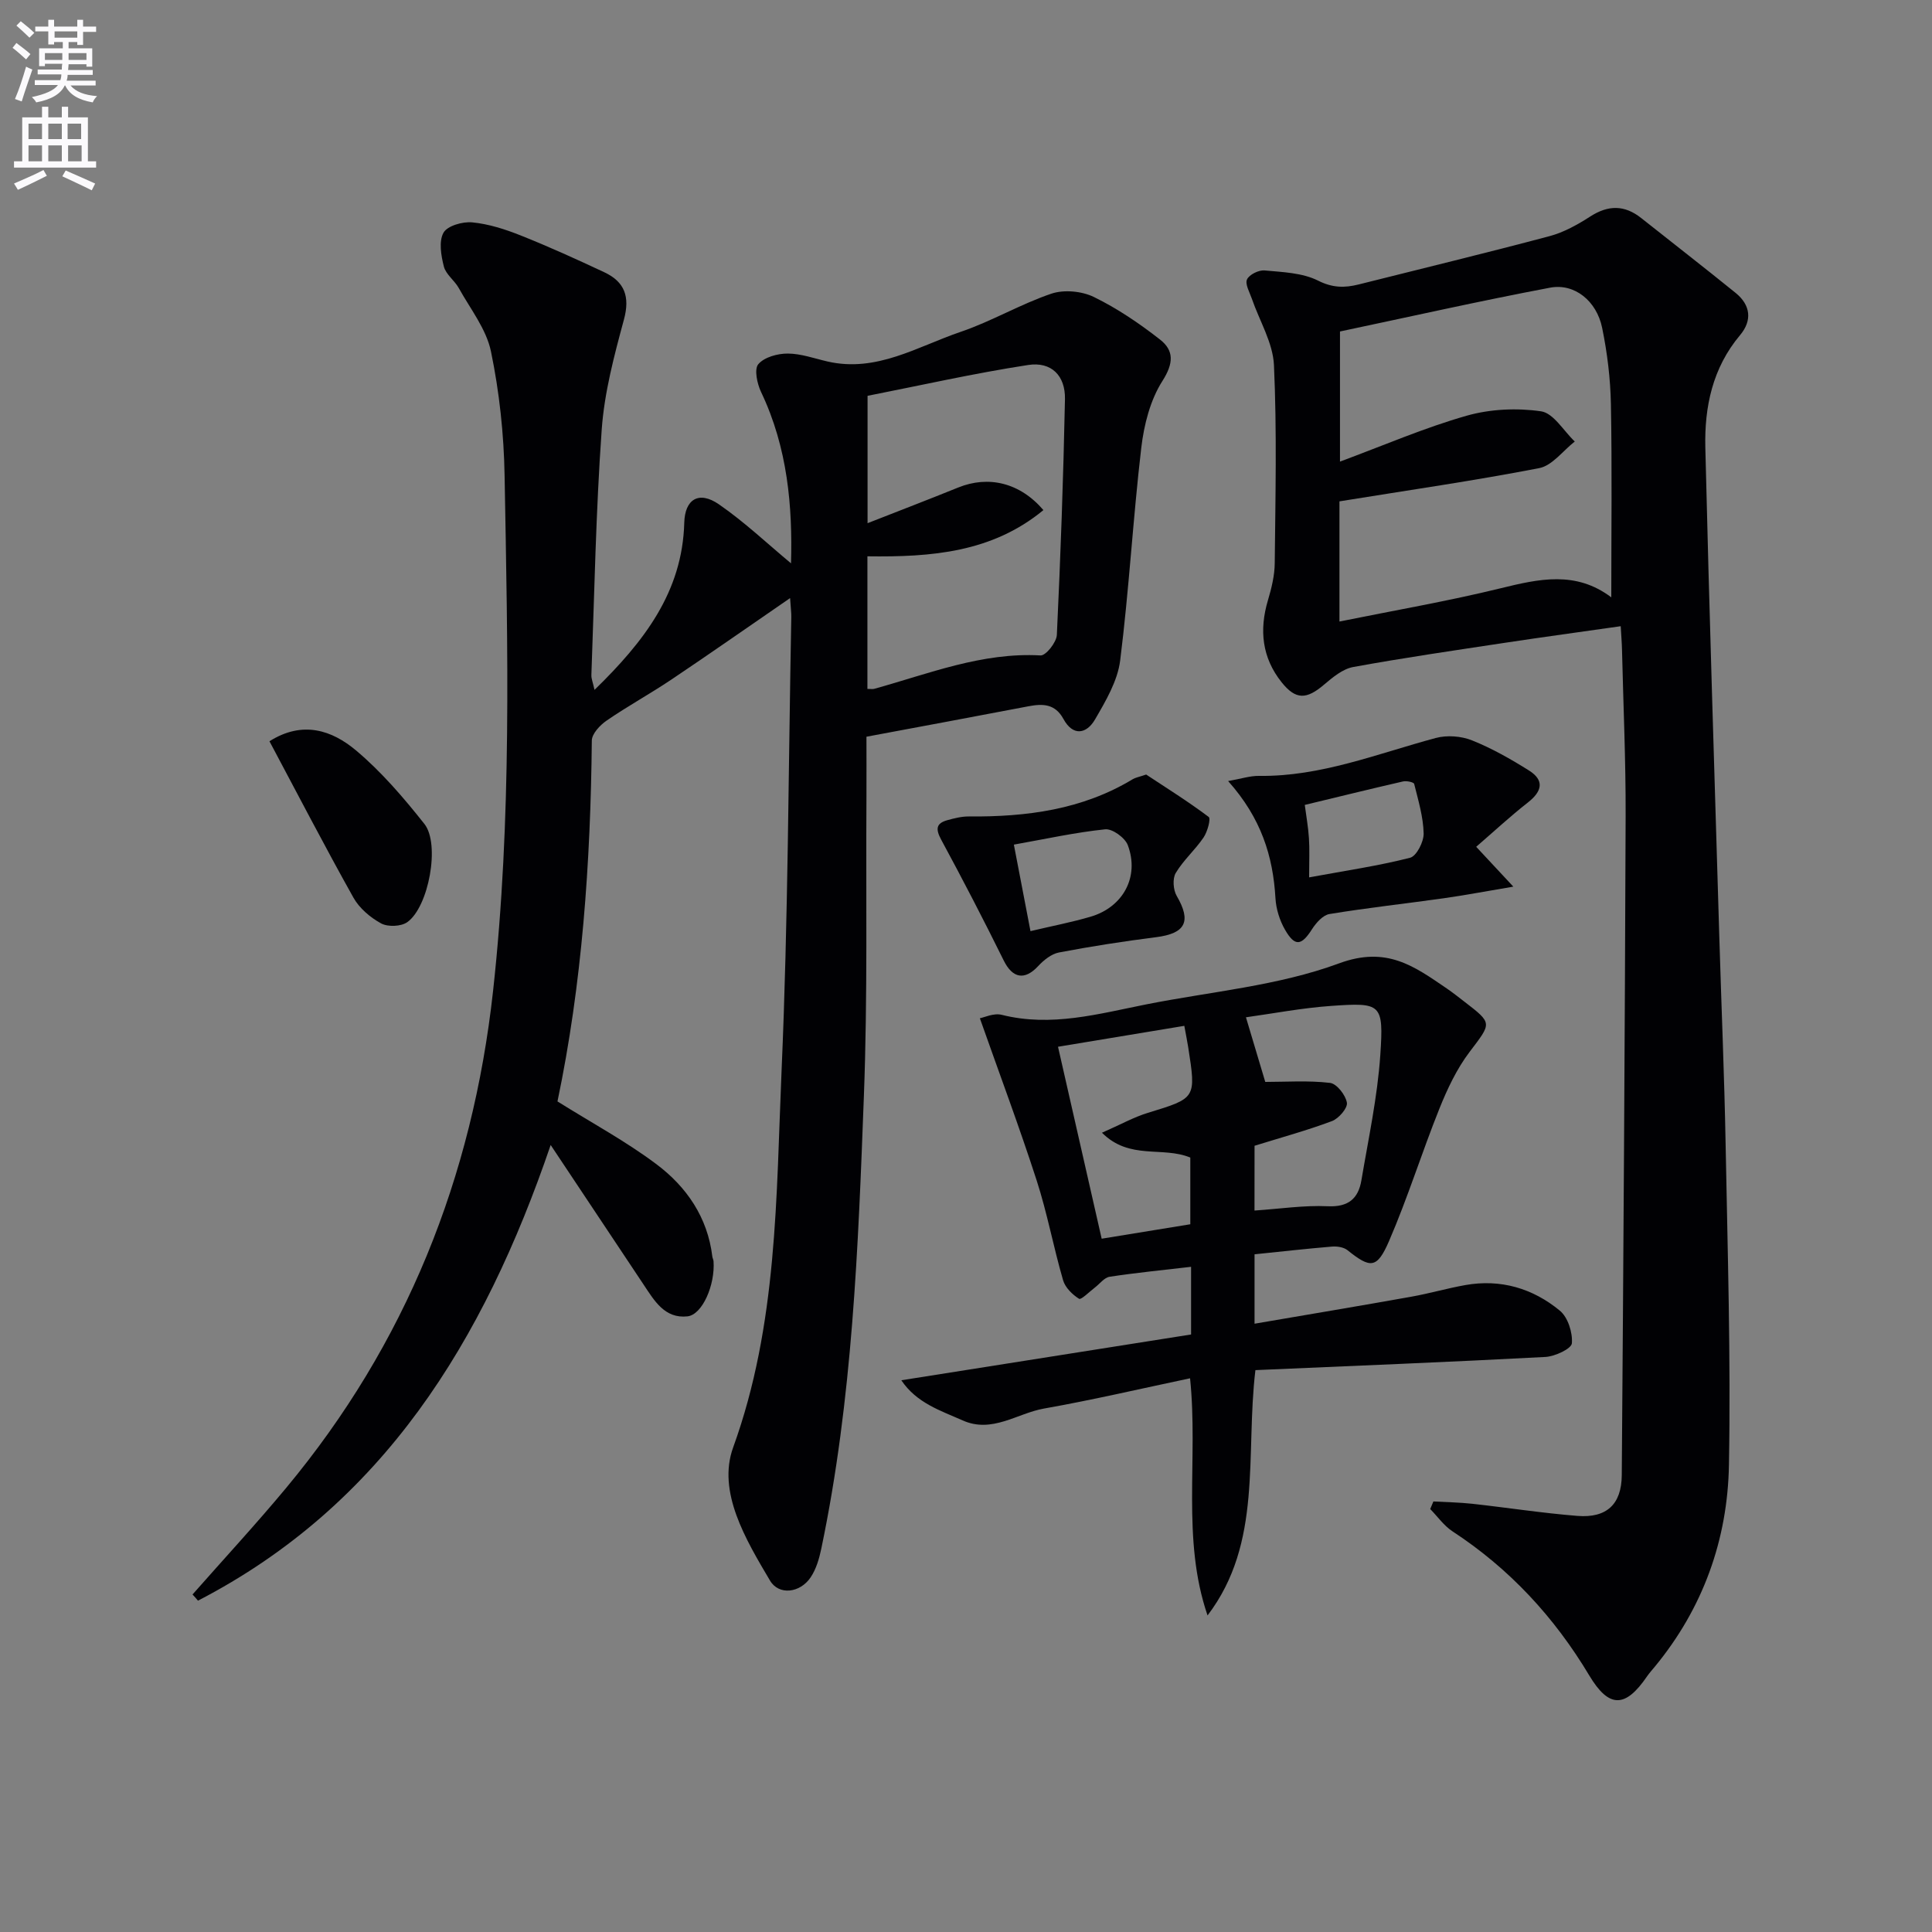 <svg enable-background="new 0 0 400 400" viewBox="0 0 400 400" xmlns="http://www.w3.org/2000/svg"><rect x="0" y="0" width="400" height="400" fill="#808080" stroke="none"/><path d="m2.6 9.9.8-1c.9.7 1.9 1.4 2.9 2.3l-.9 1.1c-1.1-1-2-1.8-2.8-2.4zm.5 10.6c.9-2.1 1.6-4.3 2.3-6.7.4.2.8.4 1.3.6-.7 2.1-1.5 4.3-2.2 6.6zm.3-15.2.9-.9c1 .8 2 1.6 2.8 2.4l-1 1c-.9-.9-1.8-1.7-2.7-2.5zm12.6-1.2h1.2v1.4h2.7v1.1h-2.7v2.7h-1.2v-.6h-1.8v1.3h4.9v3.8h-1.2v-.5h-3.7c0 .4-.1.9-.1 1.2h5.1v1h-5.2c0 .5-.1.9-.2 1.2h6v1h-5.2c1.1 1.3 2.9 2 5.5 2.2-.4.4-.7.8-.9 1.3-2.9-.5-4.8-1.6-5.7-3.5h-.1c-.8 1.7-2.7 2.9-5.9 3.5-.2-.4-.6-.8-.9-1.1 2.8-.6 4.6-1.4 5.4-2.5h-4.8v-1h5.3c.1-.3.2-.7.2-1.2h-4.9v-1h5c0-.4 0-.8.1-1.2h-3.6v.5h-1.2v-3.7h4.9v-1.3h-1.8v.5h-1.2v-2.7h-2.7v-1h2.7v-1.4h1.2v1.4h4.8zm-6.7 8.3h3.6c0-.4 0-.9 0-1.4h-3.6zm1.9-4.6h4.8v-1.3h-4.7v1.3zm6.7 3.2h-3.7v1.4h3.7z" fill="#fbfafc"/><path d="m8.7 22.1h1.3v2.2h2.8v-2.2h1.3v2.2h4.1v9.1h1.7v1.3h-17v-1.3h1.7v-9.1h4.1zm.3 13.1.7 1.2c-1.8.9-3.8 1.9-6 2.9-.2-.4-.5-.8-.8-1.3 2.3-1 4.4-1.9 6.1-2.8zm-3.1-6.4h2.8v-3.2h-2.8zm0 4.6h2.8v-3.3h-2.8zm4.1-4.6h2.8v-3.2h-2.8zm0 4.6h2.8v-3.3h-2.8zm3.6 1.9c2.1.9 4.1 1.8 6.1 2.7l-.7 1.4c-2.2-1.1-4.2-2-6.1-2.9zm3.2-9.7h-2.8v3.2h2.8zm-2.7 7.8h2.8v-3.3h-2.8z" fill="#fbfafc"/><g fill="#010104"><path d="m39.86 330.12c6.46-7.33 13.1-14.51 19.35-22.02 24.86-29.87 38.61-64.31 42.87-102.89 3.92-35.55 3.03-71.16 2.39-106.77-.15-8.59-1.08-17.27-2.82-25.67-.96-4.64-4.27-8.81-6.66-13.12-.88-1.59-2.67-2.82-3.09-4.46-.58-2.26-1.08-5.21-.08-7.01.8-1.43 3.97-2.34 5.96-2.14 3.41.33 6.82 1.43 10.03 2.71 5.85 2.33 11.6 4.94 17.31 7.62 4.19 1.97 5.35 5.03 4.06 9.79-2.02 7.46-4.05 15.08-4.6 22.75-1.21 16.91-1.51 33.89-2.14 50.84-.03.76.31 1.53.65 3.08 10.2-9.94 18.2-20.22 18.58-34.62.13-4.8 2.98-6.69 7.18-3.79 5.33 3.68 10.09 8.2 14.92 12.21.33-11.69-.68-23.9-6.19-35.45-.82-1.72-1.47-4.73-.58-5.78 1.24-1.46 4-2.21 6.1-2.2 2.75.01 5.51 1.02 8.26 1.65 10.15 2.32 18.63-3.12 27.55-6.15 6.41-2.18 12.36-5.73 18.77-7.9 2.61-.88 6.3-.53 8.8.69 4.85 2.37 9.42 5.47 13.69 8.81 2.93 2.29 2.82 4.93.49 8.59-2.52 3.95-3.81 9.06-4.37 13.81-1.72 14.65-2.53 29.41-4.37 44.04-.53 4.24-2.99 8.4-5.21 12.22-1.74 2.99-4.55 3.55-6.54-.11-1.72-3.15-4.26-3.19-7.25-2.62-11.01 2.11-22.04 4.15-33.53 6.3 0 3.48.02 7.93 0 12.39-.13 20.66.25 41.34-.53 61.97-1.18 31.38-2.35 62.8-8.81 93.7-.43 2.07-1.06 4.27-2.22 5.99-2.19 3.25-6.58 3.77-8.41.66-5.02-8.48-10.96-18.37-7.63-27.56 9.23-25.49 8.89-51.88 10.03-78.1 1.36-31.25 1.41-62.55 2.01-93.84.02-.82-.1-1.64-.25-3.91-8.64 5.94-16.56 11.49-24.58 16.87-4.4 2.95-9.06 5.5-13.42 8.5-1.36.94-3.04 2.72-3.05 4.13-.25 25.3-2.02 50.43-7.11 74.71 7.11 4.45 14.15 8.24 20.48 12.99 6.24 4.68 10.61 11.01 11.58 19.13.04.33.23.64.25.96.35 4.9-2.31 11.09-5.41 11.42-4.69.5-6.84-3.23-9.05-6.55-6.23-9.35-12.45-18.7-19.26-28.93-13.89 40.71-34.71 74.52-73.02 94.34-.36-.45-.75-.87-1.13-1.28zm139.73-214.94v27.45c.74 0 1.09.07 1.39-.01 11.31-3.13 22.33-7.6 34.46-6.92 1.09.06 3.3-2.71 3.37-4.25.77-16.26 1.35-32.53 1.68-48.8.1-4.88-2.82-7.83-7.64-7.08-11.19 1.72-22.25 4.22-33.23 6.38v26.37c6.53-2.56 12.68-4.92 18.78-7.39 6.21-2.51 12.72-1.05 17.63 4.68-10.63 8.76-23.14 9.75-36.44 9.57z"/><path d="m335.55 129.65c-8.23 1.18-16.1 2.24-23.95 3.43-10.49 1.59-21 3.11-31.44 5.02-2.17.4-4.24 2.13-6.02 3.64-3.63 3.1-5.86 3.2-8.8-.49-4.05-5.07-4.66-10.8-2.83-16.96.74-2.49 1.39-5.12 1.41-7.7.14-13.66.46-27.35-.16-40.98-.21-4.65-3-9.17-4.58-13.77-.46-1.33-1.44-3.01-1-3.99.46-1 2.43-1.97 3.63-1.86 3.76.35 7.84.48 11.08 2.11 3 1.51 5.48 1.52 8.38.8 13.19-3.32 26.41-6.51 39.55-10.01 2.97-.79 5.82-2.39 8.43-4.07 3.73-2.4 7.1-2.41 10.55.33 6.51 5.17 13.09 10.26 19.55 15.5 3.09 2.51 3.47 5.69.91 8.74-5.71 6.78-7.39 14.87-7.19 23.28.81 33.94 1.9 67.86 2.91 101.79.42 14.14 1.03 28.28 1.29 42.42.41 22.13 1.09 44.28.69 66.41-.27 15.46-5.36 29.69-15.39 41.83-.53.64-1.09 1.26-1.56 1.94-4.51 6.62-7.9 6.63-11.98-.19-7.22-12.06-16.49-22.09-28.29-29.81-1.79-1.17-3.1-3.07-4.63-4.63.22-.52.44-1.04.66-1.57 2.68.15 5.37.19 8.04.48 7.26.8 14.5 1.93 21.78 2.51 6.03.48 9.14-2.38 9.18-8.44.35-45.47.64-90.93.8-136.4.04-11.48-.48-22.96-.75-34.44-.03-1.46-.16-2.92-.27-4.92zm-58.23-25.85v24.88c11.4-2.31 22.49-4.22 33.39-6.89 7.92-1.94 15.53-3.67 22.89 1.88 0-13.78.17-26.89-.08-40-.1-5.28-.75-10.61-1.81-15.78-1.14-5.59-5.73-9.29-10.78-8.33-14.6 2.76-29.1 6.03-43.5 9.07v26.94c9.14-3.39 17.51-7.02 26.22-9.5 4.88-1.39 10.41-1.64 15.42-.91 2.57.38 4.66 4.06 6.97 6.25-2.44 1.9-4.65 4.98-7.36 5.51-13.46 2.61-27.05 4.56-41.36 6.88z"/><path d="m246.6 276.29c0-5.35 0-9.46 0-14.01-5.8.68-11.36 1.22-16.87 2.06-1.11.17-2.05 1.48-3.07 2.25-1.11.84-2.82 2.58-3.25 2.31-1.39-.87-2.87-2.32-3.31-3.84-1.99-6.84-3.28-13.9-5.47-20.66-3.59-11.1-7.69-22.04-11.76-33.58.88-.16 2.88-1.13 4.53-.71 10.27 2.58 20.07-.21 29.95-2.17 13.35-2.65 27.25-3.82 39.87-8.48 9.9-3.66 15.59.61 22.33 5.2 1.23.84 2.41 1.78 3.59 2.69 5.96 4.59 5.69 4.39 1.1 10.47-2.64 3.49-4.59 7.63-6.23 11.72-3.64 9.07-6.55 18.45-10.43 27.42-2.5 5.77-3.86 5.67-8.61 1.87-.78-.62-2.13-.82-3.18-.74-5.25.44-10.5 1.03-16.05 1.6v14.37c10.96-1.88 21.72-3.67 32.45-5.59 3.75-.67 7.43-1.74 11.19-2.41 7.32-1.3 13.98.68 19.57 5.3 1.67 1.37 2.67 4.54 2.49 6.76-.1 1.12-3.49 2.71-5.46 2.82-19.92 1.06-39.85 1.85-60.06 2.73-2.11 17.56 1.57 35.72-9.91 50.79-5.44-15.9-1.89-32.28-3.62-49.1-10.24 2.16-20.2 4.49-30.26 6.27-5.57.99-10.71 5.18-16.83 2.45-4.57-2.04-9.5-3.57-12.69-8.31 20.31-3.2 40.02-6.32 59.99-9.48zm13.13-25.66c5.28-.35 10.25-1.12 15.17-.89 4.28.2 6.32-1.6 6.96-5.35 1.46-8.65 3.33-17.28 3.92-26 .71-10.62.2-10.85-10.14-10.13-6.12.43-12.18 1.6-17.68 2.36 1.52 5.09 2.77 9.27 4 13.38 4.3 0 8.91-.33 13.41.2 1.38.16 3.23 2.52 3.49 4.1.19 1.11-1.69 3.28-3.09 3.81-5.17 1.94-10.53 3.4-16.03 5.11-.01 4.07-.01 8.66-.01 13.41zm-31.64 5.83c5.87-.96 12.02-1.96 18.35-2.99 0-4.82 0-9.52 0-13.81-5.79-2.39-12.55.58-18.29-5.14 3.83-1.68 6.57-3.22 9.51-4.12 9.98-3.05 10-2.97 8.35-13.55-.2-1.26-.45-2.5-.81-4.46-8.96 1.48-17.53 2.9-26.15 4.33 3.13 13.71 6.05 26.58 9.04 39.74z"/><path d="m254.27 161.71c2.73-.48 4.56-1.1 6.39-1.07 12.82.17 24.53-4.61 36.61-7.85 2.31-.62 5.26-.4 7.48.49 4.11 1.64 8.03 3.87 11.79 6.23 3.27 2.05 2.75 4.32-.2 6.63-3.69 2.89-7.13 6.09-10.71 9.18 2.72 2.91 4.6 4.93 7.69 8.25-5.7.96-10.06 1.79-14.45 2.41-7.87 1.11-15.77 1.97-23.61 3.26-1.36.22-2.78 1.82-3.62 3.14-2.19 3.44-3.55 3.67-5.61.08-1.1-1.92-1.83-4.28-1.96-6.48-.5-8.7-2.94-16.58-9.8-24.27zm16.77 19.94c7.66-1.41 14.37-2.39 20.9-4.06 1.34-.34 2.85-3.31 2.81-5.04-.08-3.44-1.12-6.87-1.96-10.25-.09-.36-1.58-.68-2.31-.51-6.73 1.54-13.43 3.2-20.34 4.86.3 2.33.72 4.6.86 6.89.16 2.27.04 4.57.04 8.11z"/><path d="m237.3 160.36c4.05 2.68 8.64 5.54 12.95 8.78.48.36-.26 3.07-1.07 4.26-1.74 2.57-4.18 4.69-5.76 7.35-.69 1.16-.52 3.49.2 4.73 3.09 5.3 1.86 7.78-4.29 8.56-6.72.85-13.42 1.89-20.08 3.16-1.57.3-3.16 1.58-4.3 2.81-2.79 3.02-5.31 2.55-7.13-1.13-4.16-8.42-8.48-16.76-12.95-25.02-1.18-2.19-1.11-3.4 1.3-4.06 1.42-.39 2.92-.77 4.38-.76 11.94.1 23.49-1.38 33.96-7.71.55-.34 1.23-.44 2.79-.97zm-23.95 32.42c4.42-1.05 8.47-1.82 12.42-2.98 6.77-1.98 10.18-8.28 7.73-14.82-.57-1.53-3.19-3.43-4.68-3.28-6.18.64-12.3 1.99-18.91 3.17 1.18 6.14 2.29 11.9 3.44 17.91z"/><path d="m55.79 153.47c6.91-4.37 12.98-2.24 17.9 1.88 5.28 4.43 9.88 9.81 14.18 15.24 3.31 4.2.87 17.24-3.56 20.34-1.29.91-4.01 1.01-5.41.25-2.24-1.22-4.5-3.14-5.73-5.34-5.96-10.65-11.59-21.51-17.38-32.37z"/></g></svg>